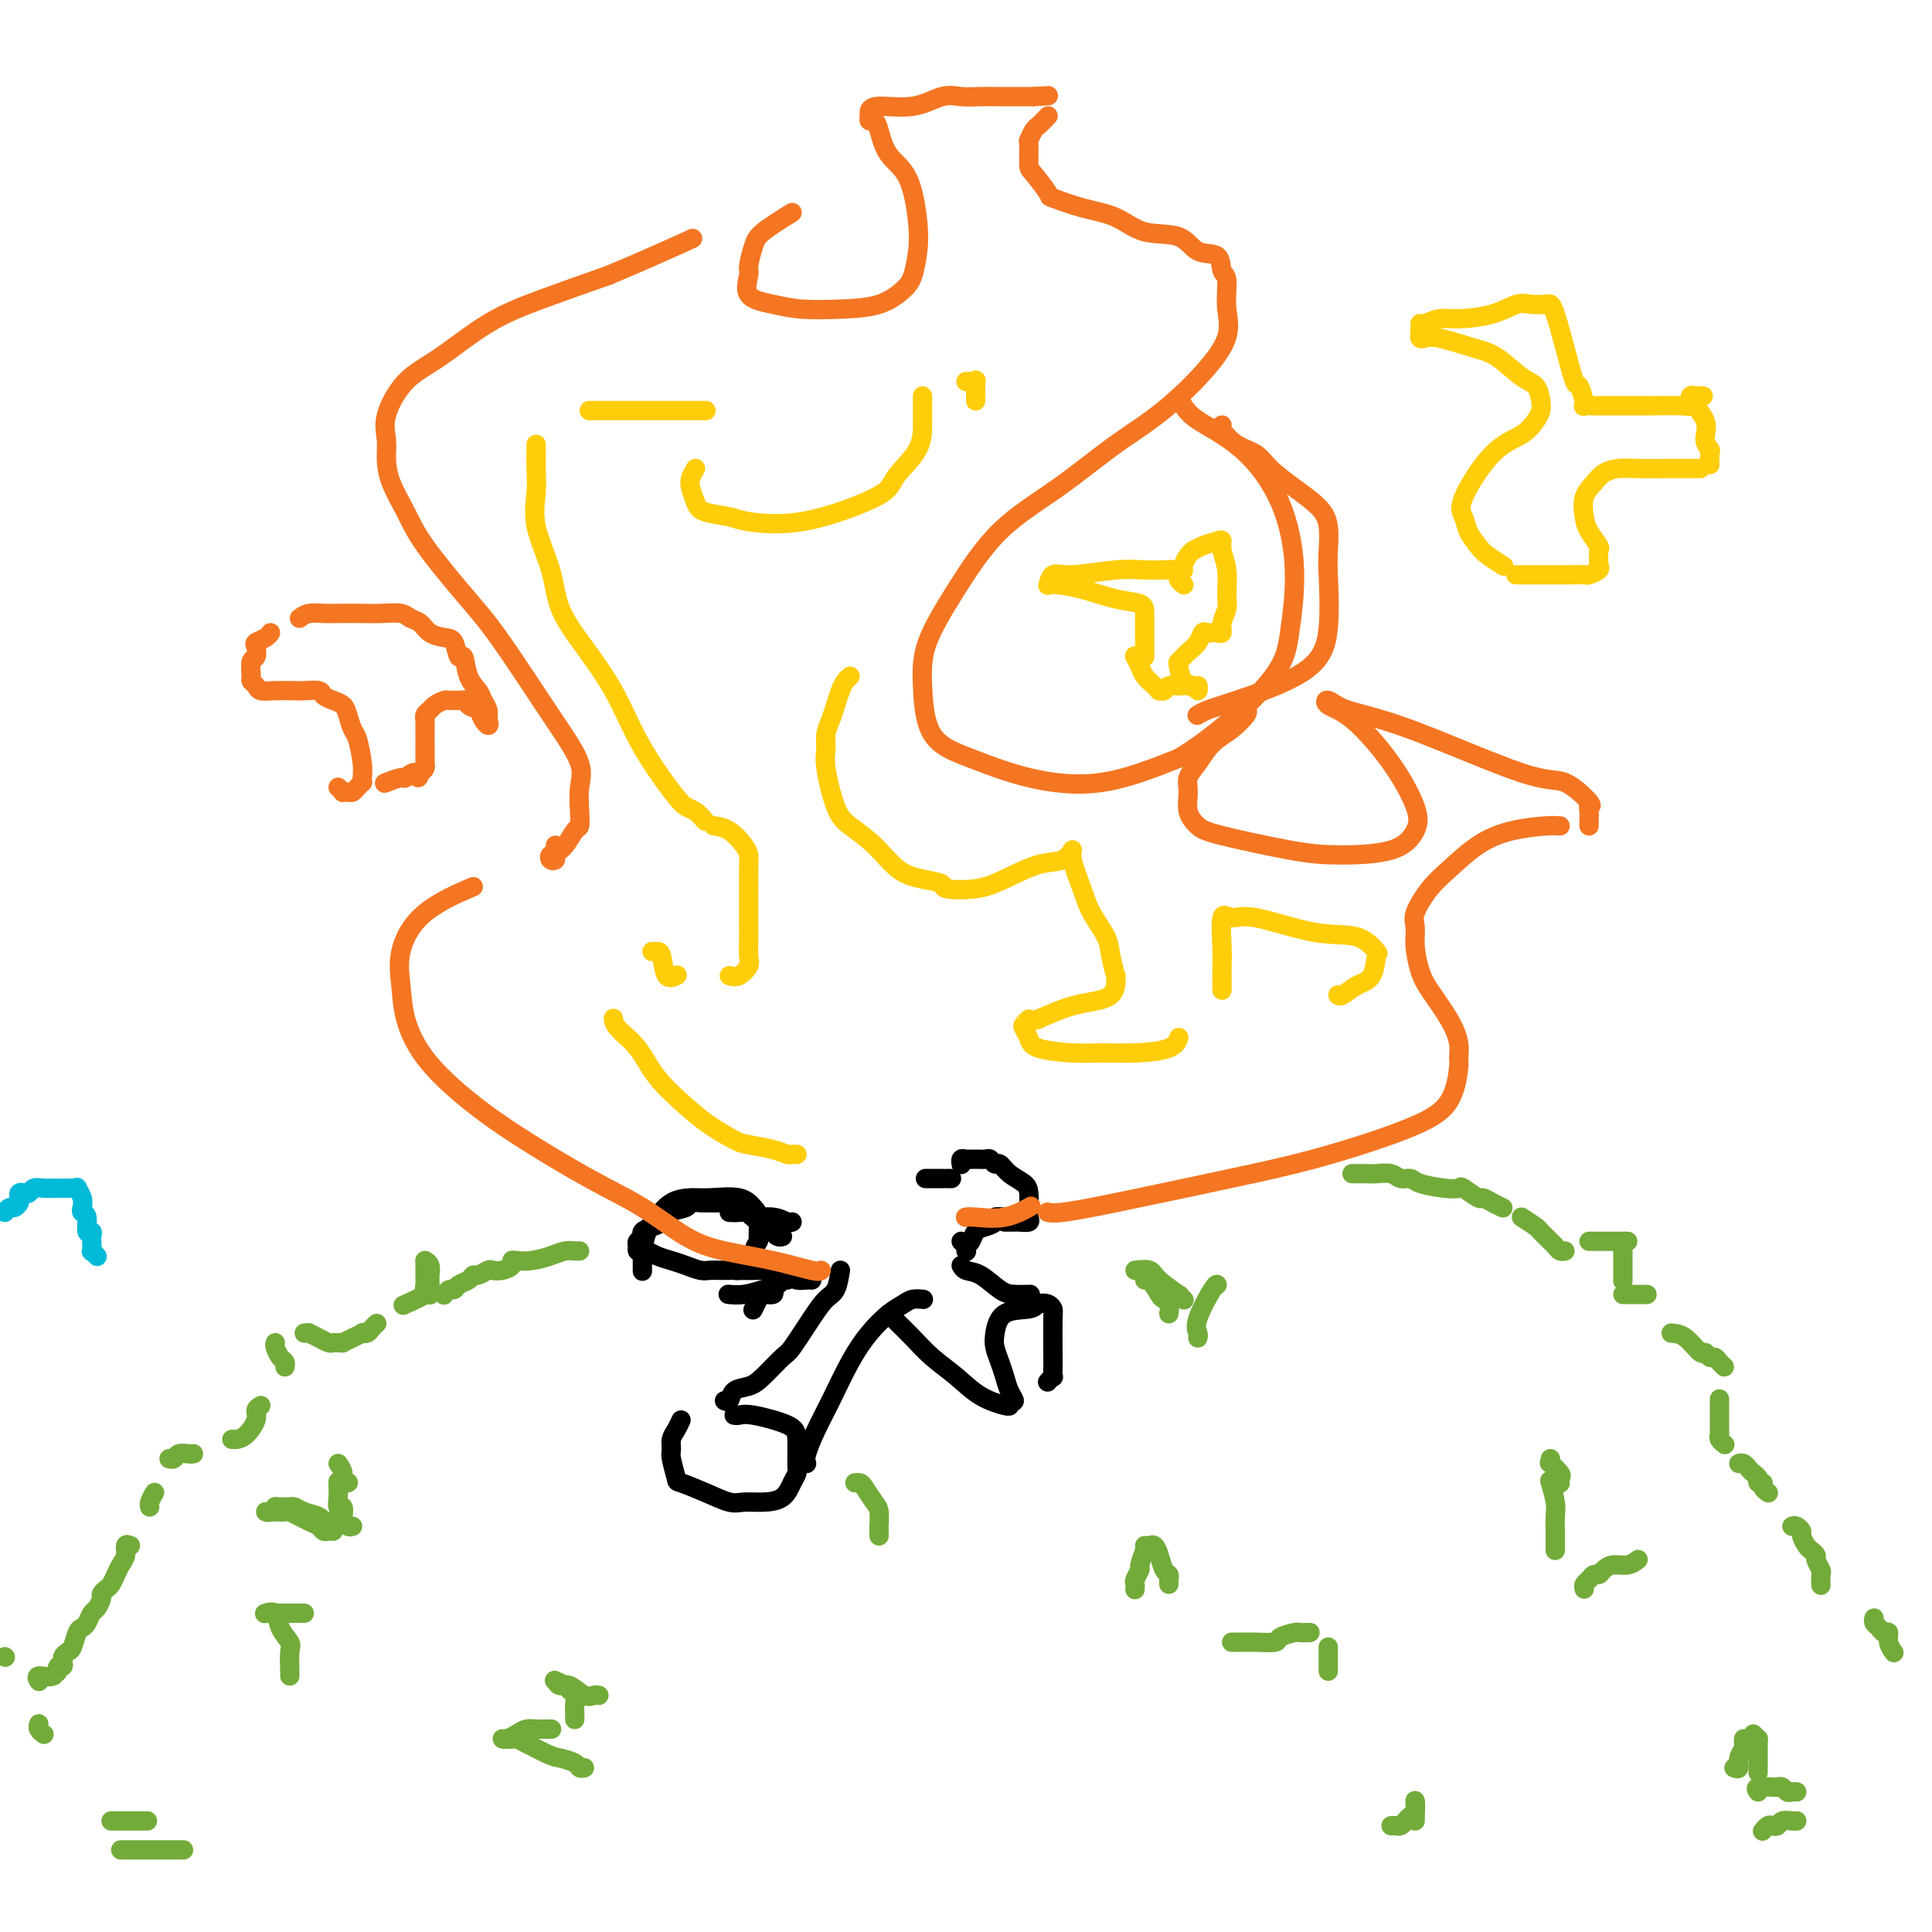 <svg viewBox='0 0 400 400' version='1.1' xmlns='http://www.w3.org/2000/svg' xmlns:xlink='http://www.w3.org/1999/xlink'><g fill='none' stroke='#000000' stroke-width='4' stroke-linecap='round' stroke-linejoin='round'><path d='M174,263c-0.257,1.539 -0.514,3.078 -1,4c-0.486,0.922 -1.201,1.227 -2,2c-0.799,0.773 -1.683,2.014 -3,4c-1.317,1.986 -3.067,4.716 -4,6c-0.933,1.284 -1.048,1.122 -2,2c-0.952,0.878 -2.742,2.796 -4,4c-1.258,1.204 -1.983,1.696 -3,2c-1.017,0.304 -2.324,0.422 -3,1c-0.676,0.578 -0.720,1.617 -1,2c-0.280,0.383 -0.794,0.109 -1,0c-0.206,-0.109 -0.103,-0.055 0,0'/><path d='M141,294c-0.307,0.672 -0.614,1.343 -1,2c-0.386,0.657 -0.850,1.299 -1,2c-0.150,0.701 0.013,1.461 0,2c-0.013,0.539 -0.201,0.856 0,2c0.201,1.144 0.790,3.116 1,4c0.210,0.884 0.040,0.682 1,1c0.960,0.318 3.052,1.156 5,2c1.948,0.844 3.754,1.695 5,2c1.246,0.305 1.931,0.065 3,0c1.069,-0.065 2.521,0.046 4,0c1.479,-0.046 2.985,-0.249 4,-1c1.015,-0.751 1.539,-2.049 2,-3c0.461,-0.951 0.860,-1.555 1,-2c0.140,-0.445 0.021,-0.732 0,-2c-0.021,-1.268 0.057,-3.517 0,-5c-0.057,-1.483 -0.250,-2.201 -2,-3c-1.750,-0.799 -5.057,-1.678 -7,-2c-1.943,-0.322 -2.523,-0.087 -3,0c-0.477,0.087 -0.851,0.025 -1,0c-0.149,-0.025 -0.075,-0.012 0,0'/><path d='M167,303c-0.161,-0.407 -0.322,-0.814 0,-2c0.322,-1.186 1.128,-3.150 2,-5c0.872,-1.850 1.809,-3.584 3,-6c1.191,-2.416 2.636,-5.513 4,-8c1.364,-2.487 2.646,-4.365 4,-6c1.354,-1.635 2.780,-3.026 4,-4c1.220,-0.974 2.234,-1.529 3,-2c0.766,-0.471 1.283,-0.858 2,-1c0.717,-0.142 1.633,-0.041 2,0c0.367,0.041 0.183,0.020 0,0'/><path d='M184,272c0.594,0.602 1.189,1.204 2,2c0.811,0.796 1.839,1.786 3,3c1.161,1.214 2.455,2.651 4,4c1.545,1.349 3.342,2.610 5,4c1.658,1.390 3.176,2.909 5,4c1.824,1.091 3.953,1.755 5,2c1.047,0.245 1.014,0.070 1,0c-0.014,-0.070 -0.007,-0.035 0,0'/><path d='M209,290c0.512,0.154 1.023,0.309 1,0c-0.023,-0.309 -0.581,-1.081 -1,-2c-0.419,-0.919 -0.698,-1.984 -1,-3c-0.302,-1.016 -0.628,-1.984 -1,-3c-0.372,-1.016 -0.791,-2.080 -1,-3c-0.209,-0.920 -0.207,-1.698 0,-3c0.207,-1.302 0.620,-3.130 2,-4c1.380,-0.870 3.729,-0.782 5,-1c1.271,-0.218 1.465,-0.742 2,-1c0.535,-0.258 1.411,-0.249 2,0c0.589,0.249 0.890,0.740 1,1c0.110,0.260 0.031,0.289 0,2c-0.031,1.711 -0.012,5.103 0,7c0.012,1.897 0.017,2.298 0,3c-0.017,0.702 -0.056,1.704 0,2c0.056,0.296 0.207,-0.112 0,0c-0.207,0.112 -0.774,0.746 -1,1c-0.226,0.254 -0.113,0.127 0,0'/><path d='M213,268c0.275,-0.008 0.551,-0.015 0,0c-0.551,0.015 -1.927,0.053 -3,0c-1.073,-0.053 -1.843,-0.196 -3,-1c-1.157,-0.804 -2.702,-2.267 -4,-3c-1.298,-0.733 -2.349,-0.736 -3,-1c-0.651,-0.264 -0.900,-0.790 -1,-1c-0.100,-0.210 -0.050,-0.105 0,0'/><path d='M168,265c0.063,0.006 0.127,0.012 0,0c-0.127,-0.012 -0.444,-0.042 -1,0c-0.556,0.042 -1.351,0.155 -2,0c-0.649,-0.155 -1.152,-0.577 -2,-1c-0.848,-0.423 -2.042,-0.845 -3,-1c-0.958,-0.155 -1.681,-0.042 -3,0c-1.319,0.042 -3.234,0.012 -4,0c-0.766,-0.012 -0.383,-0.006 0,0'/><path d='M152,263c0.218,0.038 0.437,0.077 1,0c0.563,-0.077 1.472,-0.269 2,-1c0.528,-0.731 0.675,-2.002 1,-3c0.325,-0.998 0.827,-1.725 1,-2c0.173,-0.275 0.017,-0.098 0,-1c-0.017,-0.902 0.107,-2.883 0,-4c-0.107,-1.117 -0.444,-1.370 -1,-2c-0.556,-0.630 -1.332,-1.638 -3,-2c-1.668,-0.362 -4.229,-0.079 -6,0c-1.771,0.079 -2.751,-0.045 -4,0c-1.249,0.045 -2.765,0.260 -4,1c-1.235,0.740 -2.187,2.004 -3,3c-0.813,0.996 -1.486,1.724 -2,3c-0.514,1.276 -0.870,3.099 -1,4c-0.130,0.901 -0.035,0.881 0,1c0.035,0.119 0.009,0.378 0,1c-0.009,0.622 -0.003,1.606 0,2c0.003,0.394 0.001,0.197 0,0'/><path d='M200,259c0.000,0.000 0.100,0.100 0.1,0.1'/><path d='M151,263c-0.359,-0.002 -0.718,-0.003 -1,0c-0.282,0.003 -0.487,0.012 -1,0c-0.513,-0.012 -1.334,-0.044 -2,0c-0.666,0.044 -1.176,0.166 -2,0c-0.824,-0.166 -1.961,-0.619 -3,-1c-1.039,-0.381 -1.981,-0.690 -3,-1c-1.019,-0.310 -2.115,-0.622 -3,-1c-0.885,-0.378 -1.559,-0.822 -2,-1c-0.441,-0.178 -0.650,-0.089 -1,0c-0.350,0.089 -0.842,0.179 -1,0c-0.158,-0.179 0.016,-0.625 0,-1c-0.016,-0.375 -0.222,-0.677 0,-1c0.222,-0.323 0.873,-0.668 1,-1c0.127,-0.332 -0.271,-0.652 0,-1c0.271,-0.348 1.209,-0.724 2,-1c0.791,-0.276 1.434,-0.452 2,-1c0.566,-0.548 1.056,-1.467 2,-2c0.944,-0.533 2.341,-0.679 3,-1c0.659,-0.321 0.579,-0.818 1,-1c0.421,-0.182 1.342,-0.050 2,0c0.658,0.050 1.054,0.017 1,0c-0.054,-0.017 -0.559,-0.019 0,0c0.559,0.019 2.180,0.060 3,0c0.820,-0.060 0.838,-0.222 1,0c0.162,0.222 0.467,0.829 1,1c0.533,0.171 1.295,-0.094 2,0c0.705,0.094 1.352,0.547 2,1'/><path d='M155,251c1.664,0.430 0.823,0.507 1,1c0.177,0.493 1.371,1.404 2,2c0.629,0.596 0.694,0.878 1,1c0.306,0.122 0.853,0.085 1,0c0.147,-0.085 -0.105,-0.219 0,0c0.105,0.219 0.567,0.790 1,1c0.433,0.210 0.838,0.060 1,0c0.162,-0.060 0.081,-0.030 0,0'/><path d='M151,251c0.623,0.033 1.245,0.065 2,0c0.755,-0.065 1.642,-0.228 2,0c0.358,0.228 0.187,0.846 1,1c0.813,0.154 2.610,-0.155 4,0c1.390,0.155 2.373,0.773 3,1c0.627,0.227 0.900,0.061 1,0c0.100,-0.061 0.029,-0.017 0,0c-0.029,0.017 -0.014,0.009 0,0'/><path d='M199,257c0.448,0.407 0.896,0.814 1,1c0.104,0.186 -0.136,0.152 0,0c0.136,-0.152 0.647,-0.423 1,-1c0.353,-0.577 0.547,-1.461 1,-2c0.453,-0.539 1.166,-0.733 2,-1c0.834,-0.267 1.791,-0.608 2,-1c0.209,-0.392 -0.328,-0.836 0,-1c0.328,-0.164 1.522,-0.047 2,0c0.478,0.047 0.239,0.023 0,0'/><path d='M208,253c0.323,-0.001 0.647,-0.003 1,0c0.353,0.003 0.736,0.010 1,0c0.264,-0.010 0.411,-0.037 1,0c0.589,0.037 1.621,0.137 2,0c0.379,-0.137 0.106,-0.511 0,-1c-0.106,-0.489 -0.046,-1.091 0,-2c0.046,-0.909 0.076,-2.123 0,-3c-0.076,-0.877 -0.258,-1.416 -1,-2c-0.742,-0.584 -2.043,-1.214 -3,-2c-0.957,-0.786 -1.569,-1.727 -2,-2c-0.431,-0.273 -0.682,0.123 -1,0c-0.318,-0.123 -0.702,-0.766 -1,-1c-0.298,-0.234 -0.511,-0.059 -1,0c-0.489,0.059 -1.255,0.002 -2,0c-0.745,-0.002 -1.467,0.052 -2,0c-0.533,-0.052 -0.875,-0.210 -1,0c-0.125,0.210 -0.034,0.787 0,1c0.034,0.213 0.010,0.061 0,0c-0.010,-0.061 -0.005,-0.030 0,0'/><path d='M197,244c-0.285,0.000 -0.571,0.000 -1,0c-0.429,0.000 -1.002,0.000 -1,0c0.002,-0.000 0.577,-0.000 0,0c-0.577,0.000 -2.308,0.000 -3,0c-0.692,0.000 -0.346,0.000 0,0'/><path d='M163,265c-0.374,-0.091 -0.749,-0.182 -1,0c-0.251,0.182 -0.379,0.637 -1,1c-0.621,0.363 -1.733,0.633 -3,1c-1.267,0.367 -2.687,0.829 -4,1c-1.313,0.171 -2.518,0.049 -3,0c-0.482,-0.049 -0.241,-0.024 0,0'/><path d='M160,267c0.204,0.437 0.408,0.874 0,1c-0.408,0.126 -1.429,-0.059 -2,0c-0.571,0.059 -0.692,0.362 -1,1c-0.308,0.638 -0.802,1.611 -1,2c-0.198,0.389 -0.099,0.195 0,0'/></g>
<g fill='none' stroke='#F47623' stroke-width='4' stroke-linecap='round' stroke-linejoin='round'><path d='M170,263c-0.193,0.179 -0.386,0.359 -2,0c-1.614,-0.359 -4.650,-1.256 -8,-2c-3.350,-0.744 -7.014,-1.333 -10,-2c-2.986,-0.667 -5.292,-1.410 -8,-3c-2.708,-1.590 -5.816,-4.025 -9,-6c-3.184,-1.975 -6.443,-3.488 -11,-6c-4.557,-2.512 -10.411,-6.021 -15,-9c-4.589,-2.979 -7.912,-5.427 -11,-8c-3.088,-2.573 -5.942,-5.271 -8,-8c-2.058,-2.729 -3.321,-5.488 -4,-8c-0.679,-2.512 -0.776,-4.775 -1,-7c-0.224,-2.225 -0.576,-4.411 0,-7c0.576,-2.589 2.078,-5.582 5,-8c2.922,-2.418 7.263,-4.262 9,-5c1.737,-0.738 0.868,-0.369 0,0'/><path d='M115,175c0.104,0.874 0.208,1.748 0,2c-0.208,0.252 -0.730,-0.119 -1,0c-0.270,0.119 -0.290,0.729 0,1c0.290,0.271 0.890,0.204 1,0c0.110,-0.204 -0.272,-0.545 0,-1c0.272,-0.455 1.196,-1.023 2,-2c0.804,-0.977 1.487,-2.362 2,-3c0.513,-0.638 0.857,-0.529 1,-1c0.143,-0.471 0.084,-1.521 0,-3c-0.084,-1.479 -0.195,-3.387 0,-5c0.195,-1.613 0.695,-2.931 0,-5c-0.695,-2.069 -2.587,-4.890 -4,-7c-1.413,-2.110 -2.349,-3.508 -4,-6c-1.651,-2.492 -4.016,-6.079 -6,-9c-1.984,-2.921 -3.585,-5.175 -5,-7c-1.415,-1.825 -2.642,-3.219 -5,-6c-2.358,-2.781 -5.846,-6.949 -8,-10c-2.154,-3.051 -2.972,-4.984 -4,-7c-1.028,-2.016 -2.265,-4.115 -3,-6c-0.735,-1.885 -0.967,-3.558 -1,-5c-0.033,-1.442 0.132,-2.654 0,-4c-0.132,-1.346 -0.562,-2.827 0,-5c0.562,-2.173 2.118,-5.038 4,-7c1.882,-1.962 4.092,-3.021 7,-5c2.908,-1.979 6.514,-4.879 10,-7c3.486,-2.121 6.853,-3.463 11,-5c4.147,-1.537 9.073,-3.268 14,-5'/><path d='M126,57c7.444,-3.111 13.556,-5.889 16,-7c2.444,-1.111 1.222,-0.556 0,0'/><path d='M164,44c-2.342,1.464 -4.684,2.927 -6,4c-1.316,1.073 -1.606,1.754 -2,3c-0.394,1.246 -0.892,3.055 -1,4c-0.108,0.945 0.173,1.024 0,2c-0.173,0.976 -0.799,2.849 0,4c0.799,1.151 3.022,1.581 5,2c1.978,0.419 3.710,0.827 6,1c2.290,0.173 5.139,0.112 8,0c2.861,-0.112 5.734,-0.275 8,-1c2.266,-0.725 3.924,-2.010 5,-3c1.076,-0.990 1.571,-1.684 2,-3c0.429,-1.316 0.791,-3.255 1,-5c0.209,-1.745 0.263,-3.295 0,-6c-0.263,-2.705 -0.845,-6.566 -2,-9c-1.155,-2.434 -2.884,-3.440 -4,-5c-1.116,-1.560 -1.620,-3.675 -2,-5c-0.380,-1.325 -0.636,-1.862 -1,-2c-0.364,-0.138 -0.837,0.123 -1,0c-0.163,-0.123 -0.018,-0.629 0,-1c0.018,-0.371 -0.092,-0.607 0,-1c0.092,-0.393 0.387,-0.942 2,-1c1.613,-0.058 4.543,0.377 7,0c2.457,-0.377 4.440,-1.565 6,-2c1.560,-0.435 2.698,-0.117 4,0c1.302,0.117 2.769,0.031 4,0c1.231,-0.031 2.227,-0.008 3,0c0.773,0.008 1.323,0.002 2,0c0.677,-0.002 1.480,-0.001 2,0c0.520,0.001 0.755,0.000 1,0c0.245,-0.000 0.498,-0.000 1,0c0.502,0.000 1.251,0.000 2,0'/><path d='M214,20c5.333,-0.333 2.667,-0.167 0,0'/><path d='M217,24c-0.763,0.793 -1.525,1.586 -2,2c-0.475,0.414 -0.662,0.451 -1,1c-0.338,0.549 -0.825,1.612 -1,2c-0.175,0.388 -0.037,0.102 0,1c0.037,0.898 -0.026,2.979 0,4c0.026,1.021 0.141,0.982 1,2c0.859,1.018 2.463,3.093 3,4c0.537,0.907 0.006,0.646 1,1c0.994,0.354 3.514,1.321 6,2c2.486,0.679 4.940,1.069 7,2c2.060,0.931 3.728,2.404 6,3c2.272,0.596 5.149,0.317 7,1c1.851,0.683 2.677,2.330 4,3c1.323,0.670 3.144,0.363 4,1c0.856,0.637 0.746,2.216 1,3c0.254,0.784 0.870,0.771 1,2c0.130,1.229 -0.227,3.698 0,6c0.227,2.302 1.040,4.438 -1,8c-2.040,3.562 -6.931,8.552 -11,12c-4.069,3.448 -7.314,5.354 -11,8c-3.686,2.646 -7.811,6.033 -12,9c-4.189,2.967 -8.441,5.515 -12,9c-3.559,3.485 -6.425,7.908 -9,12c-2.575,4.092 -4.860,7.852 -6,11c-1.140,3.148 -1.134,5.684 -1,9c0.134,3.316 0.398,7.411 2,10c1.602,2.589 4.543,3.673 8,5c3.457,1.327 7.431,2.896 12,4c4.569,1.104 9.734,1.744 15,1c5.266,-0.744 10.633,-2.872 16,-5'/><path d='M244,157c6.271,-3.665 13.950,-10.327 18,-15c4.050,-4.673 4.473,-7.355 5,-11c0.527,-3.645 1.158,-8.251 1,-13c-0.158,-4.749 -1.104,-9.640 -3,-14c-1.896,-4.360 -4.743,-8.188 -8,-11c-3.257,-2.812 -6.925,-4.610 -9,-6c-2.075,-1.390 -2.559,-2.374 -3,-3c-0.441,-0.626 -0.840,-0.893 -1,-1c-0.160,-0.107 -0.080,-0.053 0,0'/><path d='M253,88c-0.234,0.126 -0.469,0.252 0,1c0.469,0.748 1.641,2.118 3,3c1.359,0.882 2.904,1.277 4,2c1.096,0.723 1.744,1.776 3,3c1.256,1.224 3.121,2.621 5,4c1.879,1.379 3.773,2.739 5,4c1.227,1.261 1.787,2.421 2,4c0.213,1.579 0.080,3.575 0,5c-0.080,1.425 -0.108,2.280 0,5c0.108,2.720 0.351,7.307 0,11c-0.351,3.693 -1.296,6.492 -5,9c-3.704,2.508 -10.168,4.724 -14,6c-3.832,1.276 -5.032,1.613 -6,2c-0.968,0.387 -1.705,0.825 -2,1c-0.295,0.175 -0.147,0.088 0,0'/><path d='M258,147c0.238,0.147 0.477,0.293 0,1c-0.477,0.707 -1.668,1.973 -3,3c-1.332,1.027 -2.803,1.815 -4,3c-1.197,1.185 -2.119,2.769 -3,4c-0.881,1.231 -1.722,2.110 -2,3c-0.278,0.890 0.005,1.790 0,3c-0.005,1.210 -0.300,2.731 0,4c0.300,1.269 1.195,2.287 2,3c0.805,0.713 1.518,1.121 5,2c3.482,0.879 9.731,2.227 14,3c4.269,0.773 6.557,0.970 10,1c3.443,0.030 8.039,-0.107 11,-1c2.961,-0.893 4.285,-2.543 5,-4c0.715,-1.457 0.820,-2.721 0,-5c-0.820,-2.279 -2.566,-5.571 -5,-9c-2.434,-3.429 -5.556,-6.993 -8,-9c-2.444,-2.007 -4.209,-2.456 -5,-3c-0.791,-0.544 -0.608,-1.183 0,-1c0.608,0.183 1.642,1.188 4,2c2.358,0.812 6.040,1.433 13,4c6.960,2.567 17.200,7.082 23,9c5.800,1.918 7.162,1.238 9,2c1.838,0.762 4.153,2.964 5,4c0.847,1.036 0.227,0.904 0,1c-0.227,0.096 -0.061,0.418 0,1c0.061,0.582 0.016,1.424 0,2c-0.016,0.576 -0.004,0.886 0,1c0.004,0.114 0.001,0.033 0,0c-0.001,-0.033 -0.001,-0.016 0,0'/><path d='M323,171c-0.646,-0.057 -1.292,-0.113 -3,0c-1.708,0.113 -4.479,0.397 -7,1c-2.521,0.603 -4.791,1.525 -7,3c-2.209,1.475 -4.358,3.502 -6,5c-1.642,1.498 -2.777,2.466 -4,4c-1.223,1.534 -2.534,3.633 -3,5c-0.466,1.367 -0.087,2.003 0,3c0.087,0.997 -0.116,2.356 0,4c0.116,1.644 0.553,3.572 1,5c0.447,1.428 0.905,2.356 2,4c1.095,1.644 2.827,4.004 4,6c1.173,1.996 1.789,3.629 2,5c0.211,1.371 0.019,2.481 0,3c-0.019,0.519 0.135,0.449 0,2c-0.135,1.551 -0.560,4.725 -2,7c-1.440,2.275 -3.896,3.652 -7,5c-3.104,1.348 -6.855,2.666 -11,4c-4.145,1.334 -8.684,2.683 -14,4c-5.316,1.317 -11.411,2.601 -18,4c-6.589,1.399 -13.673,2.911 -19,4c-5.327,1.089 -8.896,1.755 -11,2c-2.104,0.245 -2.744,0.070 -3,0c-0.256,-0.070 -0.128,-0.035 0,0'/><path d='M200,252c-0.085,0.016 -0.169,0.032 0,0c0.169,-0.032 0.592,-0.112 2,0c1.408,0.112 3.802,0.415 6,0c2.198,-0.415 4.199,-1.547 5,-2c0.801,-0.453 0.400,-0.226 0,0'/></g>
<g fill='none' stroke='#FFCD0A' stroke-width='4' stroke-linecap='round' stroke-linejoin='round'><path d='M165,239c-0.364,-0.023 -0.728,-0.046 -1,0c-0.272,0.046 -0.452,0.162 -1,0c-0.548,-0.162 -1.463,-0.600 -3,-1c-1.537,-0.400 -3.696,-0.762 -5,-1c-1.304,-0.238 -1.755,-0.352 -3,-1c-1.245,-0.648 -3.286,-1.829 -5,-3c-1.714,-1.171 -3.100,-2.332 -5,-4c-1.900,-1.668 -4.313,-3.845 -6,-6c-1.687,-2.155 -2.648,-4.289 -4,-6c-1.352,-1.711 -3.095,-2.999 -4,-4c-0.905,-1.001 -0.973,-1.715 -1,-2c-0.027,-0.285 -0.014,-0.143 0,0'/><path d='M135,197c0.324,0.008 0.648,0.016 1,0c0.352,-0.016 0.734,-0.056 1,1c0.266,1.056 0.418,3.207 1,4c0.582,0.793 1.595,0.226 2,0c0.405,-0.226 0.203,-0.113 0,0'/><path d='M151,202c0.619,0.186 1.238,0.371 2,0c0.762,-0.371 1.668,-1.299 2,-2c0.332,-0.701 0.089,-1.174 0,-2c-0.089,-0.826 -0.023,-2.003 0,-3c0.023,-0.997 0.005,-1.813 0,-3c-0.005,-1.187 0.004,-2.745 0,-5c-0.004,-2.255 -0.023,-5.207 0,-7c0.023,-1.793 0.086,-2.428 0,-3c-0.086,-0.572 -0.322,-1.081 -1,-2c-0.678,-0.919 -1.798,-2.247 -3,-3c-1.202,-0.753 -2.486,-0.929 -3,-1c-0.514,-0.071 -0.257,-0.035 0,0'/><path d='M146,170c-0.664,-0.773 -1.328,-1.546 -2,-2c-0.672,-0.454 -1.353,-0.589 -2,-1c-0.647,-0.411 -1.259,-1.097 -2,-2c-0.741,-0.903 -1.610,-2.024 -3,-4c-1.390,-1.976 -3.301,-4.807 -5,-8c-1.699,-3.193 -3.184,-6.746 -5,-10c-1.816,-3.254 -3.961,-6.207 -6,-9c-2.039,-2.793 -3.972,-5.425 -5,-8c-1.028,-2.575 -1.151,-5.093 -2,-8c-0.849,-2.907 -2.424,-6.205 -3,-9c-0.576,-2.795 -0.154,-5.089 0,-7c0.154,-1.911 0.041,-3.440 0,-5c-0.041,-1.560 -0.011,-3.151 0,-4c0.011,-0.849 0.003,-0.957 0,-1c-0.003,-0.043 -0.002,-0.022 0,0'/><path d='M122,85c0.523,0.000 1.046,0.000 2,0c0.954,0.000 2.340,0.000 4,0c1.660,0.000 3.594,0.000 5,0c1.406,0.000 2.286,0.000 4,0c1.714,0.000 4.264,0.000 6,0c1.736,0.000 2.660,0.000 3,0c0.340,0.000 0.097,0.000 0,0c-0.097,0.000 -0.049,0.000 0,0'/><path d='M144,97c-0.399,0.695 -0.798,1.391 -1,2c-0.202,0.609 -0.209,1.133 0,2c0.209,0.867 0.632,2.078 1,3c0.368,0.922 0.682,1.555 2,2c1.318,0.445 3.642,0.702 5,1c1.358,0.298 1.751,0.636 4,1c2.249,0.364 6.354,0.752 11,0c4.646,-0.752 9.833,-2.645 13,-4c3.167,-1.355 4.313,-2.173 5,-3c0.687,-0.827 0.916,-1.664 2,-3c1.084,-1.336 3.022,-3.171 4,-5c0.978,-1.829 0.994,-3.653 1,-5c0.006,-1.347 0.002,-2.217 0,-3c-0.002,-0.783 -0.000,-1.480 0,-2c0.000,-0.520 0.000,-0.863 0,-1c-0.000,-0.137 -0.000,-0.069 0,0'/><path d='M200,79c0.309,-0.022 0.619,-0.044 1,0c0.381,0.044 0.834,0.156 1,0c0.166,-0.156 0.044,-0.578 0,0c-0.044,0.578 -0.012,2.156 0,3c0.012,0.844 0.003,0.956 0,1c-0.003,0.044 -0.002,0.022 0,0'/><path d='M176,140c-0.334,0.268 -0.668,0.536 -1,1c-0.332,0.464 -0.663,1.125 -1,2c-0.337,0.875 -0.680,1.966 -1,3c-0.320,1.034 -0.616,2.013 -1,3c-0.384,0.987 -0.856,1.982 -1,3c-0.144,1.018 0.039,2.059 0,3c-0.039,0.941 -0.301,1.782 0,4c0.301,2.218 1.163,5.813 2,8c0.837,2.187 1.647,2.967 3,4c1.353,1.033 3.247,2.319 5,4c1.753,1.681 3.363,3.758 5,5c1.637,1.242 3.299,1.649 5,2c1.701,0.351 3.441,0.647 4,1c0.559,0.353 -0.061,0.762 1,1c1.061,0.238 3.805,0.304 6,0c2.195,-0.304 3.840,-0.979 6,-2c2.160,-1.021 4.834,-2.388 7,-3c2.166,-0.612 3.825,-0.468 5,-1c1.175,-0.532 1.866,-1.738 2,-2c0.134,-0.262 -0.291,0.420 0,2c0.291,1.580 1.297,4.057 2,6c0.703,1.943 1.102,3.350 2,5c0.898,1.650 2.295,3.542 3,5c0.705,1.458 0.719,2.483 1,4c0.281,1.517 0.829,3.525 1,4c0.171,0.475 -0.037,-0.584 0,0c0.037,0.584 0.318,2.811 -1,4c-1.318,1.189 -4.234,1.340 -7,2c-2.766,0.660 -5.383,1.830 -8,3'/><path d='M215,211c-2.717,0.722 -2.008,0.028 -2,0c0.008,-0.028 -0.684,0.609 -1,1c-0.316,0.391 -0.257,0.535 0,1c0.257,0.465 0.712,1.249 1,2c0.288,0.751 0.409,1.467 2,2c1.591,0.533 4.650,0.881 7,1c2.350,0.119 3.989,0.007 6,0c2.011,-0.007 4.395,0.091 7,0c2.605,-0.091 5.432,-0.371 7,-1c1.568,-0.629 1.877,-1.608 2,-2c0.123,-0.392 0.062,-0.196 0,0'/><path d='M253,205c0.003,-0.578 0.006,-1.155 0,-2c-0.006,-0.845 -0.021,-1.956 0,-3c0.021,-1.044 0.078,-2.020 0,-4c-0.078,-1.980 -0.289,-4.964 0,-6c0.289,-1.036 1.080,-0.123 2,0c0.920,0.123 1.970,-0.545 5,0c3.030,0.545 8.040,2.303 12,3c3.960,0.697 6.870,0.332 9,1c2.130,0.668 3.478,2.369 4,3c0.522,0.631 0.217,0.194 0,1c-0.217,0.806 -0.345,2.857 -1,4c-0.655,1.143 -1.835,1.379 -3,2c-1.165,0.621 -2.314,1.629 -3,2c-0.686,0.371 -0.910,0.106 -1,0c-0.090,-0.106 -0.045,-0.053 0,0'/><path d='M237,136c-0.000,-0.516 -0.000,-1.031 0,-2c0.000,-0.969 0.001,-2.391 0,-3c-0.001,-0.609 -0.003,-0.404 0,-1c0.003,-0.596 0.011,-1.992 0,-3c-0.011,-1.008 -0.042,-1.627 -1,-2c-0.958,-0.373 -2.843,-0.500 -5,-1c-2.157,-0.500 -4.585,-1.373 -7,-2c-2.415,-0.627 -4.818,-1.009 -6,-1c-1.182,0.009 -1.143,0.409 -1,0c0.143,-0.409 0.388,-1.626 1,-2c0.612,-0.374 1.589,0.096 4,0c2.411,-0.096 6.256,-0.759 9,-1c2.744,-0.241 4.385,-0.062 6,0c1.615,0.062 3.202,0.005 4,0c0.798,-0.005 0.806,0.041 1,0c0.194,-0.041 0.574,-0.168 1,0c0.426,0.168 0.898,0.633 1,1c0.102,0.367 -0.165,0.637 0,1c0.165,0.363 0.761,0.818 1,1c0.239,0.182 0.119,0.091 0,0'/><path d='M245,118c0.021,0.061 0.043,0.122 0,0c-0.043,-0.122 -0.150,-0.428 0,-1c0.150,-0.572 0.558,-1.411 1,-2c0.442,-0.589 0.917,-0.930 1,-1c0.083,-0.070 -0.228,0.129 0,0c0.228,-0.129 0.993,-0.588 2,-1c1.007,-0.412 2.255,-0.777 3,-1c0.745,-0.223 0.985,-0.303 1,0c0.015,0.303 -0.196,0.991 0,2c0.196,1.009 0.799,2.341 1,4c0.201,1.659 -0.002,3.646 0,5c0.002,1.354 0.208,2.076 0,3c-0.208,0.924 -0.829,2.052 -1,3c-0.171,0.948 0.109,1.717 0,2c-0.109,0.283 -0.605,0.082 -1,0c-0.395,-0.082 -0.687,-0.043 -1,0c-0.313,0.043 -0.647,0.091 -1,0c-0.353,-0.091 -0.725,-0.322 -1,0c-0.275,0.322 -0.452,1.198 -1,2c-0.548,0.802 -1.465,1.532 -2,2c-0.535,0.468 -0.687,0.674 -1,1c-0.313,0.326 -0.788,0.771 -1,1c-0.212,0.229 -0.162,0.241 0,1c0.162,0.759 0.435,2.265 1,3c0.565,0.735 1.421,0.698 2,1c0.579,0.302 0.880,0.943 1,1c0.120,0.057 0.060,-0.472 0,-1'/><path d='M248,142c0.258,0.769 -1.098,0.192 -2,0c-0.902,-0.192 -1.352,0.002 -2,0c-0.648,-0.002 -1.496,-0.199 -2,0c-0.504,0.199 -0.664,0.793 -1,1c-0.336,0.207 -0.849,0.025 -1,0c-0.151,-0.025 0.061,0.105 0,0c-0.061,-0.105 -0.395,-0.445 -1,-1c-0.605,-0.555 -1.482,-1.324 -2,-2c-0.518,-0.676 -0.678,-1.259 -1,-2c-0.322,-0.741 -0.806,-1.640 -1,-2c-0.194,-0.360 -0.097,-0.180 0,0'/><path d='M311,117c0.294,0.185 0.588,0.369 0,0c-0.588,-0.369 -2.057,-1.293 -3,-2c-0.943,-0.707 -1.360,-1.197 -2,-2c-0.640,-0.803 -1.504,-1.919 -2,-3c-0.496,-1.081 -0.624,-2.128 -1,-3c-0.376,-0.872 -1.001,-1.571 0,-4c1.001,-2.429 3.628,-6.589 6,-9c2.372,-2.411 4.490,-3.073 6,-4c1.510,-0.927 2.411,-2.119 3,-3c0.589,-0.881 0.864,-1.451 1,-2c0.136,-0.549 0.133,-1.077 0,-2c-0.133,-0.923 -0.395,-2.241 -1,-3c-0.605,-0.759 -1.552,-0.960 -3,-2c-1.448,-1.040 -3.397,-2.919 -5,-4c-1.603,-1.081 -2.860,-1.364 -5,-2c-2.140,-0.636 -5.162,-1.624 -7,-2c-1.838,-0.376 -2.493,-0.139 -3,0c-0.507,0.139 -0.868,0.182 -1,0c-0.132,-0.182 -0.036,-0.587 0,-1c0.036,-0.413 0.010,-0.832 0,-1c-0.010,-0.168 -0.005,-0.084 0,0'/><path d='M294,67c0.157,0.117 0.314,0.234 1,0c0.686,-0.234 1.901,-0.819 3,-1c1.099,-0.181 2.081,0.043 4,0c1.919,-0.043 4.777,-0.352 7,-1c2.223,-0.648 3.813,-1.635 5,-2c1.187,-0.365 1.970,-0.106 3,0c1.030,0.106 2.307,0.061 3,0c0.693,-0.061 0.801,-0.139 1,0c0.199,0.139 0.488,0.494 1,2c0.512,1.506 1.247,4.164 2,7c0.753,2.836 1.523,5.849 2,7c0.477,1.151 0.662,0.438 1,1c0.338,0.562 0.829,2.399 1,3c0.171,0.601 0.021,-0.035 0,0c-0.021,0.035 0.087,0.741 0,1c-0.087,0.259 -0.367,0.069 0,0c0.367,-0.069 1.383,-0.019 2,0c0.617,0.019 0.834,0.006 2,0c1.166,-0.006 3.279,-0.006 5,0c1.721,0.006 3.050,0.017 5,0c1.950,-0.017 4.522,-0.061 6,0c1.478,0.061 1.863,0.226 2,0c0.137,-0.226 0.026,-0.844 0,-1c-0.026,-0.156 0.031,0.150 0,0c-0.031,-0.150 -0.152,-0.757 0,-1c0.152,-0.243 0.576,-0.121 1,0'/><path d='M351,82c3.432,-0.114 0.513,0.101 0,1c-0.513,0.899 1.379,2.483 2,4c0.621,1.517 -0.030,2.967 0,4c0.030,1.033 0.740,1.648 1,2c0.260,0.352 0.070,0.441 0,1c-0.070,0.559 -0.020,1.588 0,2c0.020,0.412 0.010,0.206 0,0'/><path d='M352,97c0.102,0.001 0.203,0.003 -1,0c-1.203,-0.003 -3.711,-0.009 -6,0c-2.289,0.009 -4.358,0.035 -6,0c-1.642,-0.035 -2.857,-0.130 -4,0c-1.143,0.130 -2.213,0.484 -3,1c-0.787,0.516 -1.289,1.193 -2,2c-0.711,0.807 -1.630,1.745 -2,3c-0.370,1.255 -0.190,2.826 0,4c0.190,1.174 0.390,1.950 1,3c0.610,1.050 1.629,2.375 2,3c0.371,0.625 0.092,0.549 0,1c-0.092,0.451 0.002,1.427 0,2c-0.002,0.573 -0.102,0.742 0,1c0.102,0.258 0.405,0.605 0,1c-0.405,0.395 -1.517,0.838 -2,1c-0.483,0.162 -0.336,0.043 -1,0c-0.664,-0.043 -2.139,-0.012 -3,0c-0.861,0.012 -1.107,0.003 -3,0c-1.893,-0.003 -5.433,-0.001 -7,0c-1.567,0.001 -1.162,0.000 -1,0c0.162,-0.000 0.081,-0.000 0,0'/></g>
<g fill='none' stroke='#F47623' stroke-width='4' stroke-linecap='round' stroke-linejoin='round'><path d='M70,163c0.446,0.421 0.893,0.842 1,1c0.107,0.158 -0.125,0.052 0,0c0.125,-0.052 0.608,-0.052 1,0c0.392,0.052 0.693,0.156 1,0c0.307,-0.156 0.619,-0.570 1,-1c0.381,-0.430 0.831,-0.875 1,-1c0.169,-0.125 0.056,0.070 0,0c-0.056,-0.070 -0.057,-0.407 0,-1c0.057,-0.593 0.171,-1.444 0,-3c-0.171,-1.556 -0.626,-3.817 -1,-5c-0.374,-1.183 -0.668,-1.286 -1,-2c-0.332,-0.714 -0.703,-2.037 -1,-3c-0.297,-0.963 -0.521,-1.564 -1,-2c-0.479,-0.436 -1.215,-0.705 -2,-1c-0.785,-0.295 -1.620,-0.615 -2,-1c-0.380,-0.385 -0.305,-0.834 -1,-1c-0.695,-0.166 -2.161,-0.047 -3,0c-0.839,0.047 -1.052,0.023 -2,0c-0.948,-0.023 -2.632,-0.046 -4,0c-1.368,0.046 -2.420,0.159 -3,0c-0.580,-0.159 -0.688,-0.591 -1,-1c-0.312,-0.409 -0.829,-0.796 -1,-1c-0.171,-0.204 0.005,-0.226 0,-1c-0.005,-0.774 -0.191,-2.301 0,-3c0.191,-0.699 0.759,-0.569 1,-1c0.241,-0.431 0.156,-1.422 0,-2c-0.156,-0.578 -0.382,-0.743 0,-1c0.382,-0.257 1.372,-0.608 2,-1c0.628,-0.392 0.894,-0.826 1,-1c0.106,-0.174 0.053,-0.087 0,0'/><path d='M62,128c0.563,-0.423 1.125,-0.845 2,-1c0.875,-0.155 2.062,-0.042 3,0c0.938,0.042 1.626,0.015 3,0c1.374,-0.015 3.432,-0.016 5,0c1.568,0.016 2.646,0.049 4,0c1.354,-0.049 2.985,-0.181 4,0c1.015,0.181 1.413,0.676 2,1c0.587,0.324 1.361,0.477 2,1c0.639,0.523 1.141,1.415 2,2c0.859,0.585 2.074,0.863 3,1c0.926,0.137 1.561,0.134 2,1c0.439,0.866 0.681,2.602 1,3c0.319,0.398 0.716,-0.543 1,0c0.284,0.543 0.454,2.568 1,4c0.546,1.432 1.467,2.269 2,3c0.533,0.731 0.679,1.356 1,2c0.321,0.644 0.818,1.307 1,2c0.182,0.693 0.049,1.417 0,2c-0.049,0.583 -0.014,1.024 0,1c0.014,-0.024 0.007,-0.512 0,-1'/><path d='M101,149c0.728,2.121 -0.453,0.922 -1,0c-0.547,-0.922 -0.461,-1.568 -1,-2c-0.539,-0.432 -1.703,-0.652 -2,-1c-0.297,-0.348 0.272,-0.826 0,-1c-0.272,-0.174 -1.386,-0.044 -2,0c-0.614,0.044 -0.728,0.001 -1,0c-0.272,-0.001 -0.704,0.041 -1,0c-0.296,-0.041 -0.458,-0.164 -1,0c-0.542,0.164 -1.466,0.616 -2,1c-0.534,0.384 -0.679,0.702 -1,1c-0.321,0.298 -0.818,0.577 -1,1c-0.182,0.423 -0.049,0.988 0,1c0.049,0.012 0.013,-0.531 0,0c-0.013,0.531 -0.003,2.135 0,3c0.003,0.865 0.001,0.991 0,1c-0.001,0.009 -0.000,-0.099 0,0c0.000,0.099 -0.000,0.404 0,1c0.000,0.596 0.001,1.483 0,2c-0.001,0.517 -0.003,0.663 0,1c0.003,0.337 0.011,0.863 0,1c-0.011,0.137 -0.041,-0.117 0,0c0.041,0.117 0.155,0.605 0,1c-0.155,0.395 -0.577,0.698 -1,1'/><path d='M87,160c-0.573,2.101 -0.504,0.353 -1,0c-0.496,-0.353 -1.556,0.689 -2,1c-0.444,0.311 -0.274,-0.109 -1,0c-0.726,0.109 -2.350,0.745 -3,1c-0.650,0.255 -0.325,0.127 0,0'/></g>
<g fill='none' stroke='#73AB3A' stroke-width='4' stroke-linecap='round' stroke-linejoin='round'><path d='M120,259c-0.261,0.022 -0.521,0.045 -1,0c-0.479,-0.045 -1.176,-0.156 -2,0c-0.824,0.156 -1.774,0.581 -3,1c-1.226,0.419 -2.726,0.834 -4,1c-1.274,0.166 -2.320,0.083 -3,0c-0.680,-0.083 -0.993,-0.167 -1,0c-0.007,0.167 0.293,0.585 0,1c-0.293,0.415 -1.178,0.828 -2,1c-0.822,0.172 -1.581,0.102 -2,0c-0.419,-0.102 -0.497,-0.235 -1,0c-0.503,0.235 -1.430,0.837 -2,1c-0.570,0.163 -0.782,-0.115 -1,0c-0.218,0.115 -0.440,0.623 -1,1c-0.560,0.377 -1.457,0.623 -2,1c-0.543,0.377 -0.733,0.885 -1,1c-0.267,0.115 -0.610,-0.161 -1,0c-0.390,0.161 -0.826,0.760 -1,1c-0.174,0.240 -0.087,0.120 0,0'/><path d='M89,268c-0.000,0.090 -0.000,0.180 0,0c0.000,-0.180 0.001,-0.629 0,-1c-0.001,-0.371 -0.004,-0.663 0,-1c0.004,-0.337 0.015,-0.717 0,-1c-0.015,-0.283 -0.056,-0.468 0,-1c0.056,-0.532 0.207,-1.413 0,-2c-0.207,-0.587 -0.774,-0.882 -1,-1c-0.226,-0.118 -0.113,-0.059 0,0'/><path d='M88,261c0.000,0.305 0.000,0.610 0,1c-0.000,0.390 -0.001,0.864 0,1c0.001,0.136 0.004,-0.067 0,0c-0.004,0.067 -0.016,0.404 0,1c0.016,0.596 0.060,1.453 0,2c-0.060,0.547 -0.222,0.786 0,1c0.222,0.214 0.829,0.404 0,1c-0.829,0.596 -3.094,1.599 -4,2c-0.906,0.401 -0.453,0.201 0,0'/><path d='M78,274c-0.343,0.311 -0.686,0.622 -1,1c-0.314,0.378 -0.600,0.823 -1,1c-0.400,0.177 -0.915,0.086 -1,0c-0.085,-0.086 0.262,-0.167 0,0c-0.262,0.167 -1.131,0.580 -2,1c-0.869,0.420 -1.738,0.845 -2,1c-0.262,0.155 0.082,0.039 0,0c-0.082,-0.039 -0.590,-0.000 -1,0c-0.410,0.000 -0.722,-0.038 -1,0c-0.278,0.038 -0.523,0.154 -1,0c-0.477,-0.154 -1.186,-0.577 -2,-1c-0.814,-0.423 -1.734,-0.845 -2,-1c-0.266,-0.155 0.121,-0.042 0,0c-0.121,0.042 -0.749,0.012 -1,0c-0.251,-0.012 -0.126,-0.006 0,0'/><path d='M57,278c-0.083,0.219 -0.166,0.437 0,1c0.166,0.563 0.581,1.470 1,2c0.419,0.530 0.844,0.681 1,1c0.156,0.319 0.045,0.805 0,1c-0.045,0.195 -0.022,0.097 0,0'/><path d='M54,291c-0.469,0.279 -0.938,0.558 -1,1c-0.062,0.442 0.285,1.047 0,2c-0.285,0.953 -1.200,2.256 -2,3c-0.800,0.744 -1.485,0.931 -2,1c-0.515,0.069 -0.862,0.020 -1,0c-0.138,-0.020 -0.069,-0.010 0,0'/><path d='M40,301c0.059,-0.008 0.117,-0.016 0,0c-0.117,0.016 -0.410,0.057 -1,0c-0.590,-0.057 -1.478,-0.211 -2,0c-0.522,0.211 -0.679,0.788 -1,1c-0.321,0.212 -0.806,0.061 -1,0c-0.194,-0.061 -0.097,-0.030 0,0'/><path d='M32,309c-0.423,0.732 -0.845,1.464 -1,2c-0.155,0.536 -0.042,0.875 0,1c0.042,0.125 0.012,0.036 0,0c-0.012,-0.036 -0.006,-0.018 0,0'/><path d='M27,320c-0.447,-0.178 -0.893,-0.356 -1,0c-0.107,0.356 0.126,1.247 0,2c-0.126,0.753 -0.612,1.368 -1,2c-0.388,0.632 -0.677,1.282 -1,2c-0.323,0.718 -0.678,1.506 -1,2c-0.322,0.494 -0.611,0.695 -1,1c-0.389,0.305 -0.878,0.715 -1,1c-0.122,0.285 0.122,0.444 0,1c-0.122,0.556 -0.610,1.509 -1,2c-0.390,0.491 -0.682,0.520 -1,1c-0.318,0.480 -0.662,1.410 -1,2c-0.338,0.590 -0.669,0.841 -1,1c-0.331,0.159 -0.662,0.226 -1,1c-0.338,0.774 -0.683,2.253 -1,3c-0.317,0.747 -0.607,0.761 -1,1c-0.393,0.239 -0.889,0.703 -1,1c-0.111,0.297 0.162,0.426 0,1c-0.162,0.574 -0.761,1.593 -1,2c-0.239,0.407 -0.120,0.204 0,0'/><path d='M13,344c0.107,0.485 0.215,0.971 0,1c-0.215,0.029 -0.751,-0.398 -1,0c-0.249,0.398 -0.211,1.622 -1,2c-0.789,0.378 -2.405,-0.091 -3,0c-0.595,0.091 -0.170,0.740 0,1c0.170,0.260 0.085,0.130 0,0'/><path d='M280,243c-0.063,-0.001 -0.126,-0.001 0,0c0.126,0.001 0.442,0.004 1,0c0.558,-0.004 1.357,-0.016 2,0c0.643,0.016 1.128,0.060 2,0c0.872,-0.060 2.130,-0.223 3,0c0.870,0.223 1.351,0.831 2,1c0.649,0.169 1.467,-0.100 2,0c0.533,0.100 0.780,0.571 2,1c1.220,0.429 3.411,0.818 5,1c1.589,0.182 2.575,0.157 3,0c0.425,-0.157 0.289,-0.445 1,0c0.711,0.445 2.268,1.622 3,2c0.732,0.378 0.640,-0.043 1,0c0.360,0.043 1.174,0.550 2,1c0.826,0.450 1.665,0.843 2,1c0.335,0.157 0.168,0.079 0,0'/><path d='M315,252c1.179,0.756 2.357,1.512 3,2c0.643,0.488 0.749,0.709 1,1c0.251,0.291 0.645,0.652 1,1c0.355,0.348 0.670,0.682 1,1c0.330,0.318 0.676,0.621 1,1c0.324,0.379 0.626,0.833 1,1c0.374,0.167 0.821,0.048 1,0c0.179,-0.048 0.089,-0.024 0,0'/><path d='M329,257c0.243,0.000 0.485,0.000 1,0c0.515,0.000 1.301,0.000 2,0c0.699,0.000 1.311,0.000 2,0c0.689,0.000 1.455,0.000 2,0c0.545,0.000 0.870,0.000 1,0c0.130,0.000 0.065,0.000 0,0'/><path d='M336,259c0.000,0.374 0.000,0.749 0,1c0.000,0.251 0.000,0.379 0,1c0.000,0.621 0.000,1.733 0,2c-0.000,0.267 0.000,-0.313 0,0c0.000,0.313 0.000,1.518 0,2c0.000,0.482 0.000,0.241 0,0'/><path d='M336,268c0.334,0.000 0.668,0.000 1,0c0.332,0.000 0.664,0.000 1,0c0.336,0.000 0.678,0.000 1,0c0.322,0.000 0.625,0.000 1,0c0.375,0.000 0.821,0.000 1,0c0.179,0.000 0.089,0.000 0,0'/><path d='M346,276c0.952,0.074 1.904,0.149 3,1c1.096,0.851 2.335,2.480 3,3c0.665,0.520 0.756,-0.067 1,0c0.244,0.067 0.640,0.789 1,1c0.360,0.211 0.684,-0.088 1,0c0.316,0.088 0.623,0.562 1,1c0.377,0.438 0.822,0.839 1,1c0.178,0.161 0.089,0.080 0,0'/><path d='M356,290c0.000,-0.324 0.000,-0.648 0,0c-0.000,0.648 -0.001,2.267 0,3c0.001,0.733 0.004,0.578 0,1c-0.004,0.422 -0.015,1.420 0,2c0.015,0.580 0.056,0.743 0,1c-0.056,0.257 -0.207,0.608 0,1c0.207,0.392 0.774,0.826 1,1c0.226,0.174 0.113,0.087 0,0'/><path d='M360,303c0.331,-0.089 0.662,-0.177 1,0c0.338,0.177 0.683,0.621 1,1c0.317,0.379 0.606,0.693 1,1c0.394,0.307 0.894,0.608 1,1c0.106,0.392 -0.182,0.876 0,1c0.182,0.124 0.832,-0.111 1,0c0.168,0.111 -0.147,0.568 0,1c0.147,0.432 0.756,0.838 1,1c0.244,0.162 0.122,0.081 0,0'/><path d='M371,316c0.303,-0.097 0.606,-0.195 1,0c0.394,0.195 0.880,0.682 1,1c0.120,0.318 -0.127,0.465 0,1c0.127,0.535 0.626,1.457 1,2c0.374,0.543 0.622,0.708 1,1c0.378,0.292 0.886,0.713 1,1c0.114,0.287 -0.166,0.442 0,1c0.166,0.558 0.776,1.521 1,2c0.224,0.479 0.060,0.475 0,1c-0.060,0.525 -0.017,1.579 0,2c0.017,0.421 0.009,0.211 0,0'/><path d='M388,335c-0.092,0.343 -0.183,0.686 0,1c0.183,0.314 0.641,0.599 1,1c0.359,0.401 0.618,0.917 1,1c0.382,0.083 0.886,-0.266 1,0c0.114,0.266 -0.162,1.149 0,2c0.162,0.851 0.760,1.672 1,2c0.240,0.328 0.120,0.164 0,0'/><path d='M60,347c-0.004,0.003 -0.008,0.007 0,0c0.008,-0.007 0.029,-0.023 0,-1c-0.029,-0.977 -0.106,-2.913 0,-4c0.106,-1.087 0.396,-1.324 0,-2c-0.396,-0.676 -1.477,-1.789 -2,-3c-0.523,-1.211 -0.487,-2.518 -1,-3c-0.513,-0.482 -1.575,-0.138 -2,0c-0.425,0.138 -0.212,0.069 0,0'/><path d='M56,334c0.105,0.000 0.209,0.000 1,0c0.791,0.000 2.268,0.000 3,0c0.732,0.000 0.718,0.000 1,0c0.282,0.000 0.859,0.000 1,0c0.141,0.000 -0.154,0.000 0,0c0.154,0.000 0.758,0.000 1,0c0.242,0.000 0.121,0.000 0,0'/><path d='M69,317c-0.328,-0.025 -0.656,-0.049 -1,0c-0.344,0.049 -0.703,0.172 -1,0c-0.297,-0.172 -0.532,-0.638 -1,-1c-0.468,-0.362 -1.171,-0.619 -2,-1c-0.829,-0.381 -1.785,-0.887 -2,-1c-0.215,-0.113 0.310,0.166 0,0c-0.310,-0.166 -1.456,-0.776 -2,-1c-0.544,-0.224 -0.486,-0.060 -1,0c-0.514,0.060 -1.600,0.016 -2,0c-0.400,-0.016 -0.114,-0.005 0,0c0.114,0.005 0.057,0.002 0,0'/><path d='M55,313c0.303,0.113 0.606,0.226 1,0c0.394,-0.226 0.879,-0.793 1,-1c0.121,-0.207 -0.123,-0.056 0,0c0.123,0.056 0.612,0.018 1,0c0.388,-0.018 0.675,-0.016 1,0c0.325,0.016 0.689,0.047 1,0c0.311,-0.047 0.569,-0.171 1,0c0.431,0.171 1.033,0.638 2,1c0.967,0.362 2.298,0.619 3,1c0.702,0.381 0.776,0.886 1,1c0.224,0.114 0.599,-0.162 1,0c0.401,0.162 0.829,0.760 1,1c0.171,0.240 0.086,0.120 0,0'/><path d='M73,316c-0.312,0.100 -0.623,0.200 -1,0c-0.377,-0.200 -0.819,-0.699 -1,-1c-0.181,-0.301 -0.101,-0.404 0,-1c0.101,-0.596 0.223,-1.687 0,-2c-0.223,-0.313 -0.792,0.151 -1,0c-0.208,-0.151 -0.056,-0.917 0,-2c0.056,-1.083 0.015,-2.484 0,-3c-0.015,-0.516 -0.004,-0.147 0,0c0.004,0.147 0.002,0.074 0,0'/><path d='M70,303c0.452,0.619 0.905,1.238 1,2c0.095,0.762 -0.167,1.667 0,2c0.167,0.333 0.762,0.095 1,0c0.238,-0.095 0.119,-0.048 0,0'/><path d='M242,272c0.097,-0.738 0.194,-1.476 0,-2c-0.194,-0.524 -0.679,-0.834 -1,-1c-0.321,-0.166 -0.478,-0.189 -1,-1c-0.522,-0.811 -1.410,-2.411 -2,-3c-0.590,-0.589 -0.883,-0.168 -1,0c-0.117,0.168 -0.059,0.084 0,0'/><path d='M235,263c1.165,-0.133 2.330,-0.267 3,0c0.670,0.267 0.845,0.933 2,2c1.155,1.067 3.289,2.533 4,3c0.711,0.467 -0.001,-0.067 0,0c0.001,0.067 0.715,0.733 1,1c0.285,0.267 0.143,0.133 0,0'/><path d='M248,277c0.083,-0.257 0.166,-0.514 0,-1c-0.166,-0.486 -0.581,-1.203 0,-3c0.581,-1.797 2.156,-4.676 3,-6c0.844,-1.324 0.955,-1.093 1,-1c0.045,0.093 0.022,0.046 0,0'/><path d='M322,321c0.001,-0.350 0.001,-0.700 0,-1c-0.001,-0.300 -0.004,-0.550 0,-1c0.004,-0.450 0.015,-1.098 0,-2c-0.015,-0.902 -0.056,-2.056 0,-3c0.056,-0.944 0.207,-1.677 0,-3c-0.207,-1.323 -0.774,-3.235 -1,-4c-0.226,-0.765 -0.113,-0.382 0,0'/><path d='M321,302c0.061,0.477 0.121,0.955 0,1c-0.121,0.045 -0.425,-0.342 0,0c0.425,0.342 1.578,1.412 2,2c0.422,0.588 0.113,0.694 0,1c-0.113,0.306 -0.030,0.813 0,1c0.030,0.187 0.009,0.053 0,0c-0.009,-0.053 -0.004,-0.027 0,0'/><path d='M328,329c-0.090,-0.341 -0.179,-0.683 0,-1c0.179,-0.317 0.627,-0.611 1,-1c0.373,-0.389 0.669,-0.874 1,-1c0.331,-0.126 0.695,0.106 1,0c0.305,-0.106 0.551,-0.551 1,-1c0.449,-0.449 1.100,-0.904 2,-1c0.900,-0.096 2.050,0.166 3,0c0.950,-0.166 1.700,-0.762 2,-1c0.300,-0.238 0.150,-0.119 0,0'/><path d='M359,366c0.453,0.172 0.906,0.344 1,0c0.094,-0.344 -0.171,-1.202 0,-2c0.171,-0.798 0.778,-1.534 1,-2c0.222,-0.466 0.060,-0.661 0,-1c-0.060,-0.339 -0.016,-0.822 0,-1c0.016,-0.178 0.005,-0.051 0,0c-0.005,0.051 -0.002,0.025 0,0'/><path d='M363,359c0.423,0.439 0.845,0.878 1,1c0.155,0.122 0.041,-0.074 0,0c-0.041,0.074 -0.011,0.419 0,1c0.011,0.581 0.003,1.399 0,2c-0.003,0.601 -0.001,0.984 0,1c0.001,0.016 0.000,-0.336 0,0c-0.000,0.336 -0.000,1.360 0,2c0.000,0.640 0.000,0.897 0,1c-0.000,0.103 -0.000,0.051 0,0'/><path d='M364,371c-0.316,-0.420 -0.632,-0.841 0,-1c0.632,-0.159 2.210,-0.057 3,0c0.790,0.057 0.790,0.068 1,0c0.210,-0.068 0.631,-0.214 1,0c0.369,0.214 0.687,0.789 1,1c0.313,0.211 0.623,0.057 1,0c0.377,-0.057 0.822,-0.016 1,0c0.178,0.016 0.089,0.008 0,0'/><path d='M372,377c-0.220,0.030 -0.440,0.060 -1,0c-0.560,-0.060 -1.460,-0.208 -2,0c-0.540,0.208 -0.719,0.774 -1,1c-0.281,0.226 -0.663,0.112 -1,0c-0.337,-0.112 -0.629,-0.222 -1,0c-0.371,0.222 -0.820,0.778 -1,1c-0.180,0.222 -0.090,0.111 0,0'/><path d='M38,383c-0.241,0.000 -0.482,0.000 -1,0c-0.518,0.000 -1.312,0.000 -2,0c-0.688,0.000 -1.269,0.000 -2,0c-0.731,-0.000 -1.611,0.000 -2,0c-0.389,0.000 -0.287,0.000 -1,0c-0.713,0.000 -2.243,0.000 -3,0c-0.757,0.000 -0.742,0.000 -1,0c-0.258,0.000 -0.788,0.000 -1,0c-0.212,0.000 -0.106,0.000 0,0'/><path d='M23,377c0.348,0.000 0.697,0.000 1,0c0.303,0.000 0.562,0.000 1,0c0.438,-0.000 1.056,0.000 1,0c-0.056,0.000 -0.784,0.000 0,0c0.784,0.000 3.081,0.000 4,0c0.919,0.000 0.459,0.000 0,0'/><path d='M1,343c0.000,0.000 0.100,0.100 0.1,0.1'/><path d='M8,357c0.030,-0.083 0.060,-0.167 0,0c-0.060,0.167 -0.208,0.583 0,1c0.208,0.417 0.774,0.833 1,1c0.226,0.167 0.113,0.083 0,0'/><path d='M121,366c-0.389,0.084 -0.777,0.169 -1,0c-0.223,-0.169 -0.279,-0.591 -1,-1c-0.721,-0.409 -2.106,-0.803 -3,-1c-0.894,-0.197 -1.298,-0.196 -3,-1c-1.702,-0.804 -4.704,-2.411 -6,-3c-1.296,-0.589 -0.887,-0.159 -1,0c-0.113,0.159 -0.746,0.045 -1,0c-0.254,-0.045 -0.127,-0.023 0,0'/><path d='M104,360c0.242,0.083 0.483,0.166 1,0c0.517,-0.166 1.309,-0.580 2,-1c0.691,-0.420 1.282,-0.844 2,-1c0.718,-0.156 1.564,-0.042 2,0c0.436,0.042 0.464,0.011 1,0c0.536,-0.011 1.582,-0.003 2,0c0.418,0.003 0.209,0.002 0,0'/><path d='M119,356c0.007,-0.250 0.014,-0.501 0,-1c-0.014,-0.499 -0.050,-1.248 0,-2c0.050,-0.752 0.185,-1.508 0,-2c-0.185,-0.492 -0.689,-0.719 -1,-1c-0.311,-0.281 -0.430,-0.614 -1,-1c-0.570,-0.386 -1.591,-0.825 -2,-1c-0.409,-0.175 -0.204,-0.088 0,0'/><path d='M115,348c0.273,0.483 0.546,0.967 1,1c0.454,0.033 1.088,-0.383 2,0c0.912,0.383 2.100,1.567 3,2c0.900,0.433 1.512,0.117 2,0c0.488,-0.117 0.854,-0.033 1,0c0.146,0.033 0.073,0.017 0,0'/><path d='M235,329c-0.009,0.099 -0.017,0.197 0,0c0.017,-0.197 0.061,-0.691 0,-1c-0.061,-0.309 -0.226,-0.434 0,-1c0.226,-0.566 0.844,-1.574 1,-2c0.156,-0.426 -0.150,-0.268 0,-1c0.150,-0.732 0.757,-2.352 1,-3c0.243,-0.648 0.121,-0.324 0,0'/><path d='M237,320c0.334,0.038 0.668,0.076 1,0c0.332,-0.076 0.663,-0.266 1,0c0.337,0.266 0.679,0.989 1,2c0.321,1.011 0.622,2.310 1,3c0.378,0.690 0.833,0.773 1,1c0.167,0.227 0.045,0.600 0,1c-0.045,0.400 -0.013,0.829 0,1c0.013,0.171 0.006,0.086 0,0'/><path d='M255,340c0.625,0.006 1.250,0.012 2,0c0.750,-0.012 1.625,-0.042 3,0c1.375,0.042 3.252,0.155 4,0c0.748,-0.155 0.369,-0.577 1,-1c0.631,-0.423 2.272,-0.845 3,-1c0.728,-0.155 0.542,-0.042 1,0c0.458,0.042 1.559,0.012 2,0c0.441,-0.012 0.220,-0.006 0,0'/><path d='M275,341c0.000,0.334 0.000,0.668 0,1c0.000,0.332 0.000,0.664 0,1c0.000,0.336 0.000,0.678 0,1c0.000,0.322 0.000,0.625 0,1c0.000,0.375 0.000,0.821 0,1c0.000,0.179 0.000,0.089 0,0'/><path d='M288,378c0.334,-0.023 0.668,-0.046 1,0c0.332,0.046 0.663,0.163 1,0c0.337,-0.163 0.679,-0.604 1,-1c0.321,-0.396 0.622,-0.745 1,-1c0.378,-0.255 0.832,-0.415 1,-1c0.168,-0.585 0.048,-1.596 0,-2c-0.048,-0.404 -0.024,-0.202 0,0'/><path d='M293,373c0.000,0.332 0.000,0.663 0,1c0.000,0.337 0.000,0.678 0,1c0.000,0.322 -0.000,0.625 0,1c0.000,0.375 0.000,0.821 0,1c0.000,0.179 0.000,0.089 0,0'/><path d='M182,318c-0.001,-0.288 -0.002,-0.576 0,-1c0.002,-0.424 0.008,-0.986 0,-1c-0.008,-0.014 -0.029,0.518 0,0c0.029,-0.518 0.109,-2.086 0,-3c-0.109,-0.914 -0.408,-1.173 -1,-2c-0.592,-0.827 -1.478,-2.222 -2,-3c-0.522,-0.778 -0.679,-0.940 -1,-1c-0.321,-0.060 -0.806,-0.017 -1,0c-0.194,0.017 -0.097,0.009 0,0'/></g>
<g fill='none' stroke='#00BAD8' stroke-width='4' stroke-linecap='round' stroke-linejoin='round'><path d='M1,251c0.339,-0.447 0.679,-0.894 1,-1c0.321,-0.106 0.625,0.129 1,0c0.375,-0.129 0.822,-0.622 1,-1c0.178,-0.378 0.089,-0.641 0,-1c-0.089,-0.359 -0.176,-0.814 0,-1c0.176,-0.186 0.617,-0.102 1,0c0.383,0.102 0.708,0.224 1,0c0.292,-0.224 0.550,-0.792 1,-1c0.450,-0.208 1.091,-0.055 2,0c0.909,0.055 2.085,0.013 3,0c0.915,-0.013 1.569,0.002 2,0c0.431,-0.002 0.637,-0.022 1,0c0.363,0.022 0.881,0.086 1,0c0.119,-0.086 -0.160,-0.324 0,0c0.160,0.324 0.760,1.209 1,2c0.240,0.791 0.121,1.489 0,2c-0.121,0.511 -0.243,0.834 0,1c0.243,0.166 0.850,0.176 1,1c0.150,0.824 -0.156,2.463 0,3c0.156,0.537 0.773,-0.029 1,0c0.227,0.029 0.065,0.652 0,1c-0.065,0.348 -0.031,0.419 0,1c0.031,0.581 0.060,1.671 0,2c-0.060,0.329 -0.208,-0.104 0,0c0.208,0.104 0.774,0.744 1,1c0.226,0.256 0.113,0.128 0,0'/></g>
</svg>